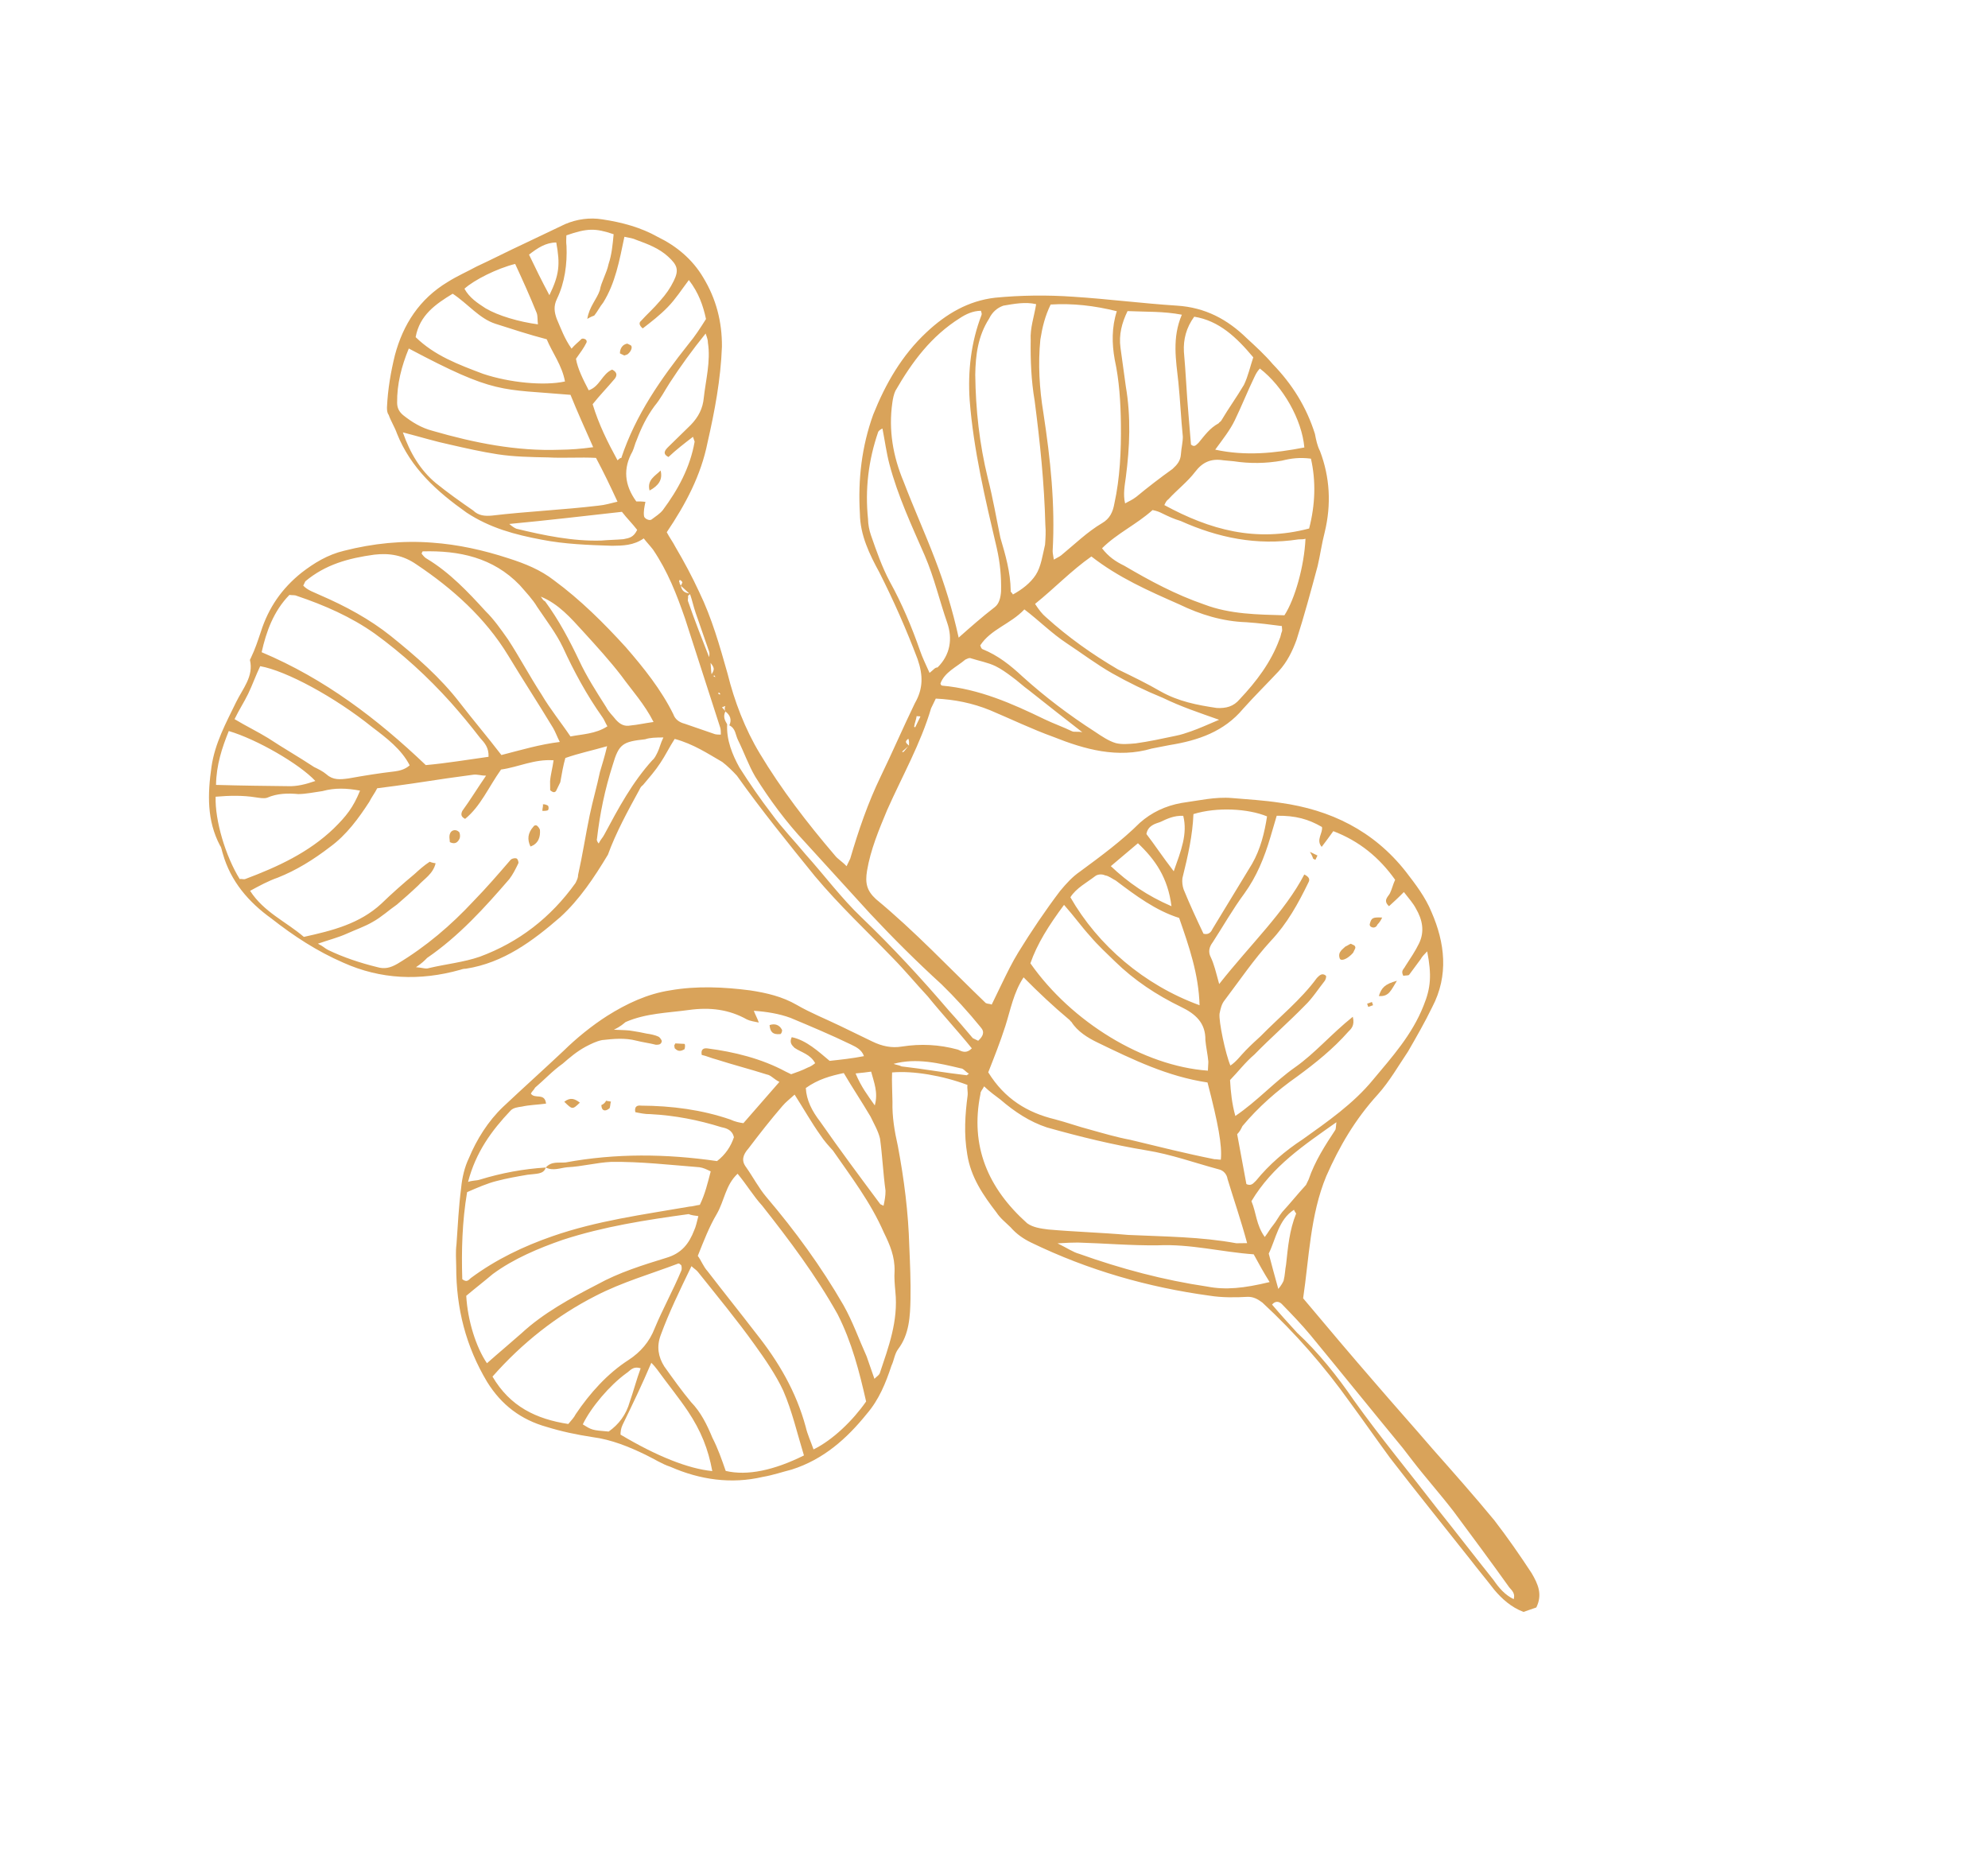 <?xml version="1.0" encoding="UTF-8"?> <svg xmlns="http://www.w3.org/2000/svg" width="219" height="204" viewBox="0 0 219 204" fill="none"> <path d="M74.326 81.4C76.404 81.966 77.955 83.011 79.564 83.938C80.102 84.346 80.701 84.93 81.181 85.456C83.891 89.269 86.836 92.901 89.78 96.533C92.483 99.753 95.417 102.498 98.354 105.538C99.732 106.941 100.934 108.405 102.193 109.751C103.756 111.684 105.495 113.556 107.058 115.489C106.473 116.088 105.997 115.857 105.521 115.626C103.443 115.061 101.43 114.967 99.363 115.289C98.241 115.48 97.173 115.257 96.102 114.738C94.911 114.161 93.72 113.584 92.53 113.007C90.982 112.257 89.257 111.569 87.767 110.7C86.158 109.773 84.437 109.38 82.659 109.106C79.755 108.728 76.735 108.588 73.842 109.098C71.303 109.484 69.009 110.578 66.895 111.906C65.193 112.992 63.494 114.375 62.091 115.753C59.927 117.792 57.586 119.892 55.422 121.931C53.785 123.489 52.508 125.517 51.647 127.599C51.185 128.551 50.904 129.738 50.8 130.864C50.53 132.938 50.437 134.951 50.286 137.083C50.178 137.913 50.246 138.681 50.257 139.569C50.255 144.125 51.313 148.313 53.67 152.248C55.24 154.773 57.39 156.403 60.24 157.196C61.903 157.708 63.505 158.043 65.284 158.316C67.358 158.586 69.321 159.39 71.106 160.256C72.059 160.717 72.954 161.298 73.845 161.583C77.117 163.021 80.555 163.511 84.036 162.698C85.158 162.507 86.219 162.139 87.221 161.889C90.699 160.781 93.274 158.5 95.488 155.751C96.83 154.196 97.576 152.352 98.203 150.451C98.492 149.856 98.542 149.145 98.949 148.607C100.172 146.995 100.265 144.982 100.301 143.088C100.336 141.194 100.253 139.242 100.169 137.29C100.064 133.564 99.605 129.96 98.908 126.241C98.532 124.589 98.275 122.995 98.315 121.397C98.3 120.213 98.228 119.149 98.274 118.143C100.579 117.936 103.841 118.488 106.575 119.519C106.521 119.933 106.644 120.287 106.59 120.702C106.32 122.776 106.169 124.908 106.552 127.152C106.939 129.691 108.324 131.686 109.768 133.562C110.19 134.207 110.728 134.615 111.327 135.199C111.987 135.96 112.763 136.483 113.596 136.887C119.906 139.944 126.498 141.815 133.255 142.736C134.618 142.956 136.097 142.938 137.457 142.862C138.049 142.854 138.525 143.085 139.063 143.493C142.714 146.879 145.836 150.45 148.726 154.496C150.231 156.549 151.617 158.543 153.122 160.595C156.009 164.346 158.953 167.978 161.959 171.787C162.861 172.959 163.702 173.955 164.604 175.127C165.445 176.122 166.463 177.056 167.83 177.572C168.184 177.449 168.714 177.265 169.244 177.081C169.936 175.652 169.449 174.534 168.724 173.3C167.457 171.364 166.071 169.369 164.628 167.494C162.405 164.799 160.124 162.224 157.844 159.649C155.682 157.132 153.582 154.791 151.421 152.274C148.779 149.23 146.257 146.243 143.554 143.022C144.209 138.636 144.327 133.841 146.108 129.559C147.547 126.286 149.285 123.306 151.795 120.553C153.079 119.117 154.063 117.389 155.109 115.837C156.036 114.228 156.962 112.619 157.77 110.952C159.62 107.438 159.161 103.834 157.699 100.48C157.027 98.831 155.945 97.425 154.862 96.018C151.315 91.506 146.552 89.199 141.04 88.439C139.262 88.165 137.544 88.068 135.708 87.913C133.872 87.759 132.043 88.196 130.153 88.456C128.382 88.774 126.852 89.503 125.565 90.643C123.578 92.621 121.291 94.306 119.004 95.991C118.124 96.594 117.482 97.312 116.783 98.149C115.152 100.3 113.584 102.627 112.192 104.893C111.496 106.025 110.919 107.216 110.342 108.407C109.996 109.121 109.65 109.835 109.246 110.669C109.008 110.553 108.831 110.615 108.593 110.499C104.581 106.644 100.803 102.608 96.498 99.052C95.481 98.118 95.293 97.292 95.512 95.929C95.898 93.616 96.817 91.415 97.737 89.215C99.406 85.466 101.432 81.891 102.568 78.03C102.741 77.673 102.914 77.316 103.087 76.959C105.1 77.052 107.116 77.441 109.079 78.245C111.399 79.222 113.661 80.318 116.039 81.176C119.488 82.553 123.11 83.573 126.883 82.461C127.532 82.335 128.182 82.209 128.831 82.082C132.02 81.569 134.848 80.587 136.947 78.076C138.23 76.64 139.633 75.261 140.86 73.944C141.794 72.927 142.371 71.736 142.828 70.488C143.683 67.814 144.418 65.083 145.153 62.352C145.434 61.165 145.596 59.921 145.935 58.615C146.667 55.588 146.511 52.572 145.41 49.687C145.106 49.099 144.98 48.449 144.854 47.8C143.929 44.853 142.359 42.328 140.202 40.106C139.361 39.111 138.343 38.177 137.326 37.243C135.229 35.198 132.787 33.867 129.648 33.67C125.799 33.422 122.065 32.936 118.216 32.688C115.373 32.487 112.415 32.524 109.637 32.795C106.683 33.127 104.216 34.578 102.052 36.617C99.362 39.136 97.566 42.235 96.189 45.684C94.93 49.191 94.502 52.806 94.727 56.59C94.756 58.956 95.788 61.074 96.879 63.072C98.456 66.188 99.856 69.366 101.08 72.605C101.694 74.373 101.712 75.852 100.785 77.461C99.516 80.08 98.308 82.876 97.039 85.496C95.597 88.472 94.57 91.503 93.662 94.591C93.546 94.829 93.431 95.067 93.258 95.424C92.778 94.898 92.302 94.667 91.941 94.198C88.938 90.685 86.051 86.934 83.695 82.999C82.064 80.297 80.901 77.235 80.154 74.227C79.287 71.16 78.421 68.094 77.024 65.213C76.233 63.506 75.385 61.919 74.418 60.275C74.115 59.687 73.754 59.218 73.451 58.63C75.542 55.527 77.219 52.37 77.943 48.751C78.728 45.31 79.395 41.81 79.528 38.199C79.552 35.418 78.87 32.882 77.48 30.592C76.271 28.536 74.478 27.079 72.454 26.098C70.607 25.056 68.528 24.49 66.335 24.163C64.971 23.943 63.554 24.138 62.259 24.687C60.73 25.416 59.2 26.145 57.671 26.874C55.965 27.664 54.201 28.574 52.495 29.364C51.496 29.909 50.377 30.397 49.321 31.061C46.208 32.934 44.408 35.737 43.504 39.121C43.053 40.961 42.722 42.859 42.629 44.872C42.632 45.167 42.636 45.463 42.816 45.698C43.062 46.405 43.484 47.05 43.73 47.757C45.257 51.584 48.129 54.152 51.412 56.478C53.977 58.162 56.709 58.897 59.674 59.452C62.225 59.953 64.829 60.039 67.434 60.125C68.617 60.11 69.8 60.095 70.915 59.312C71.276 59.781 71.575 60.073 71.936 60.542C73.564 62.948 74.542 65.48 75.462 68.131C76.755 72.139 78.047 76.146 79.34 80.154C79.401 80.331 79.405 80.626 79.409 80.922C79.113 80.926 78.817 80.93 78.579 80.814C77.569 80.472 76.439 80.072 75.429 79.729C74.776 79.56 74.358 79.21 74.174 78.68C72.838 75.975 70.915 73.573 68.934 71.29C66.534 68.657 63.958 66.085 61.032 63.932C59.538 62.767 57.813 62.079 56.031 61.509C53.239 60.597 50.45 59.981 47.607 59.78C44.35 59.525 41.099 59.861 37.914 60.67C36.085 61.107 34.617 62.013 33.211 63.095C31.043 64.838 29.59 66.927 28.735 69.601C28.393 70.611 28.108 71.502 27.647 72.454C27.589 72.573 27.589 72.573 27.531 72.692C27.968 74.521 26.742 75.838 25.992 77.386C24.896 79.648 23.681 81.853 23.299 84.461C22.864 87.484 22.781 90.385 24.236 93.148C24.416 93.382 24.42 93.678 24.543 94.031C25.409 97.097 27.39 99.38 29.898 101.184C32.348 103.106 34.913 104.79 37.828 106.055C41.934 107.897 46.256 108.08 50.678 106.842C50.855 106.781 51.032 106.719 51.328 106.715C55.462 106.072 58.686 103.665 61.73 101.024C63.836 99.104 65.463 96.658 66.97 94.154C67.828 91.776 69.158 89.334 70.431 87.01C70.547 86.772 70.604 86.653 70.839 86.473C71.538 85.636 72.18 84.918 72.761 84.023C73.284 83.247 73.745 82.294 74.326 81.4ZM100.134 82.144C99.899 82.324 99.726 82.681 99.492 82.862L99.373 82.804C99.607 82.623 99.899 82.324 100.134 82.144C99.834 81.851 99.596 81.736 100.065 81.375C100.188 81.729 100.13 81.848 100.134 82.144ZM75.003 64.528C75.303 64.82 75.721 65.169 76.021 65.462C76.266 66.169 76.393 66.818 76.638 67.525C77.129 68.939 77.62 70.353 78.111 71.767C78.234 72.12 78.061 72.478 78.064 72.773C78.725 73.534 78.786 73.711 78.321 74.368C78.44 74.425 78.559 74.483 78.736 74.422L78.797 74.599C78.678 74.541 78.559 74.483 78.379 74.249C78.314 73.776 78.306 73.185 78.241 72.712C77.386 70.533 76.53 68.355 75.794 66.234C75.732 66.057 75.848 65.819 75.786 65.642C76.021 65.462 76.079 65.343 76.198 65.4C75.487 65.35 75.13 65.177 75.003 64.528C74.942 64.351 74.823 64.293 74.881 64.174C74.761 64.116 74.819 63.997 74.877 63.878C74.996 63.936 75.115 63.994 75.176 64.17C75.119 64.289 75.061 64.409 75.003 64.528ZM79.909 78.372C79.848 78.195 79.61 78.079 79.549 77.903C79.725 77.841 79.725 77.841 79.902 77.78C79.787 78.018 79.848 78.195 79.909 78.372C80.447 78.779 80.631 79.309 80.343 79.905C81.057 80.251 81.007 80.962 81.31 81.549C81.978 82.902 82.469 84.316 83.194 85.55C84.764 88.075 86.629 90.596 88.668 92.76C91.068 95.392 93.468 98.025 95.867 100.658C98.386 103.348 100.962 105.92 103.715 108.43C105.213 109.891 106.653 111.47 108.035 113.169C108.515 113.696 108.284 114.172 107.757 114.652C107.519 114.536 107.4 114.479 107.162 114.363C106.321 113.368 105.48 112.373 104.521 111.319C101.518 107.807 98.339 104.355 94.926 101.084C92.71 98.981 90.844 96.46 88.744 94.12C87.543 92.655 86.164 91.252 85.02 89.669C83.757 88.028 82.552 86.268 81.466 84.565C80.679 83.155 80.008 81.507 80.105 79.789C79.863 79.378 79.621 78.967 79.909 78.372ZM60.121 128.618C60.954 129.021 61.719 128.657 62.487 128.588C64.143 128.508 65.676 128.075 67.332 127.995C70.586 127.955 73.786 128.329 77.043 128.584C77.458 128.638 77.816 128.811 78.292 129.042C77.953 130.348 77.672 131.535 77.095 132.726C76.623 132.791 76.269 132.914 75.973 132.917C70.836 133.81 65.815 134.464 60.866 136.182C57.684 137.287 54.626 138.745 51.87 140.791C51.636 140.972 51.463 141.329 50.925 140.921C50.827 137.786 50.906 134.59 51.457 131.329C52.575 130.842 53.693 130.354 54.696 130.105C55.875 129.795 56.997 129.603 58.119 129.412C59.064 129.282 59.894 129.39 60.121 128.618C57.697 128.766 55.276 129.21 52.859 129.951C52.506 130.073 52.091 130.019 51.561 130.203C52.408 126.939 54.153 124.55 56.256 122.334C56.548 122.035 57.02 121.97 57.493 121.905C58.319 121.717 59.206 121.706 60.152 121.576C60.018 120.335 58.903 121.118 58.481 120.472C58.596 120.234 58.831 120.054 58.946 119.816C59.942 118.975 60.876 117.957 61.99 117.174C62.751 116.514 63.512 115.854 64.511 115.309C65.099 115.005 65.687 114.702 66.337 114.576C67.578 114.442 68.818 114.308 70.124 114.647C70.777 114.816 71.607 114.924 72.26 115.094C72.556 115.09 72.852 115.086 72.906 114.672C72.844 114.495 72.664 114.26 72.545 114.203C72.188 114.03 71.654 113.918 71.239 113.864C70.705 113.752 70.171 113.641 69.756 113.587C69.222 113.475 68.631 113.482 67.624 113.436C68.389 113.071 68.681 112.772 68.915 112.591C71.152 111.617 73.518 111.587 75.881 111.262C78.244 110.936 80.318 111.207 82.284 112.306C82.642 112.479 83.057 112.533 83.591 112.645C83.406 112.115 83.165 111.704 83.042 111.35C84.463 111.451 85.827 111.67 87.075 112.128C89.276 113.048 91.596 114.025 93.739 115.063C94.334 115.351 94.93 115.64 95.175 116.347C93.876 116.6 92.635 116.734 91.394 116.867C90.139 115.818 88.822 114.592 87.22 114.257C86.932 114.852 87.231 115.144 87.531 115.436C88.306 115.959 89.255 116.125 89.8 117.124C89.566 117.304 89.331 117.485 88.978 117.608C88.39 117.911 87.683 118.156 87.153 118.34C86.914 118.225 86.676 118.11 86.557 118.052C83.876 116.606 80.85 115.874 77.946 115.496C77.531 115.442 77.177 115.565 77.304 116.214C77.838 116.326 78.314 116.557 78.967 116.726C80.749 117.296 82.708 117.804 84.49 118.373C84.905 118.427 85.266 118.896 85.861 119.185C84.52 120.74 83.236 122.176 81.894 123.731C81.479 123.677 80.945 123.565 80.469 123.335C77.32 122.25 74.001 121.818 70.628 121.8C70.213 121.746 69.859 121.869 69.986 122.519C70.52 122.63 71.054 122.742 71.645 122.735C74.369 122.878 76.919 123.379 79.474 124.175C80.008 124.287 80.661 124.457 80.849 125.283C80.506 126.293 79.925 127.188 78.988 127.909C73.356 127.092 67.794 127.043 62.303 128.058C61.535 128.127 60.763 127.9 60.121 128.618ZM134.306 108.404C133.935 107.048 133.747 106.222 133.382 105.457C133.079 104.869 133.191 104.335 133.598 103.798C134.759 102.008 135.801 100.161 137.082 98.429C138.42 96.578 139.281 94.496 139.962 92.18C140.189 91.408 140.417 90.636 140.644 89.864C142.714 89.838 144.139 90.235 145.629 91.104C145.756 91.753 144.937 92.532 145.598 93.293C146.005 92.756 146.413 92.218 146.878 91.561C149.731 92.65 151.943 94.457 153.69 96.92C153.459 97.397 153.348 97.93 153.117 98.407C152.944 98.764 152.298 99.186 153.016 99.828C153.543 99.348 154.069 98.868 154.653 98.269C155.195 98.973 155.675 99.499 155.978 100.087C156.703 101.321 156.956 102.619 156.322 103.929C155.918 104.762 155.395 105.538 154.814 106.433C154.641 106.79 154.288 106.913 154.591 107.501C154.768 107.439 155.183 107.493 155.24 107.374C155.648 106.837 156.113 106.18 156.52 105.642C156.636 105.404 156.928 105.105 157.22 104.805C157.726 107.403 157.625 108.824 156.821 110.787C155.559 113.997 153.341 116.451 151.243 118.962C149.086 121.593 146.211 123.581 143.513 125.508C141.577 126.775 139.82 128.276 138.363 130.069C138.129 130.25 137.898 130.726 137.303 130.438C136.985 128.666 136.606 126.719 136.288 124.947C136.58 124.648 136.695 124.41 136.868 124.053C138.617 121.96 140.666 120.159 142.895 118.593C144.947 117.088 146.88 115.526 148.514 113.671C148.806 113.372 149.275 113.011 149.026 112.008C146.624 113.931 144.875 116.024 142.646 117.59C140.417 119.156 138.491 121.311 136.085 122.938C135.713 121.582 135.579 120.341 135.503 118.981C136.38 118.082 137.195 117.007 138.19 116.166C139.943 114.369 141.991 112.569 143.744 110.772C144.563 109.992 145.201 108.979 145.958 108.022C146.016 107.903 146.131 107.665 146.07 107.488C145.652 107.139 145.359 107.438 145.067 107.738C143.322 110.126 140.92 112.05 138.875 114.146C138.348 114.626 137.822 115.106 137.238 115.705C136.653 116.304 136.188 116.961 135.543 117.383C134.994 116.088 134.239 112.488 134.347 111.658C134.459 111.124 134.57 110.59 134.92 110.172C136.55 108.021 138.119 105.694 139.987 103.659C141.797 101.743 143.013 99.538 144.166 97.157C144.282 96.919 144.278 96.623 143.683 96.335C141.545 100.444 137.743 104.042 134.306 108.404ZM66.88 82.203C66.599 83.389 66.314 84.281 66.087 85.053C65.752 86.654 65.298 88.198 64.963 89.8C64.516 91.936 64.189 94.129 63.684 96.384C63.688 96.68 63.572 96.918 63.399 97.275C60.666 101.096 57.149 103.803 52.85 105.395C51.082 106.008 49.073 106.211 47.244 106.648C46.891 106.771 46.533 106.598 45.823 106.547C46.468 106.125 46.76 105.826 47.053 105.526C50.573 103.115 53.433 99.944 56.116 96.833C56.523 96.296 56.812 95.701 57.1 95.105C57.158 94.986 57.035 94.633 56.916 94.575C56.797 94.517 56.501 94.521 56.267 94.701C54.925 96.257 53.584 97.812 52.123 99.309C49.671 101.943 46.919 104.285 43.806 106.158C42.984 106.642 42.334 106.768 41.562 106.541C39.722 106.091 37.821 105.464 36.154 104.656C35.797 104.483 35.617 104.248 35.021 103.96C36.258 103.53 37.261 103.281 38.203 102.855C39.144 102.429 40.205 102.061 41.027 101.577C42.026 101.032 42.845 100.253 43.725 99.65C44.486 98.99 45.247 98.33 46.066 97.55C46.708 96.832 47.707 96.287 47.988 95.1C47.573 95.046 47.335 94.931 47.335 94.931C46.689 95.353 46.163 95.833 45.636 96.313C44.406 97.334 43.119 98.475 42.008 99.553C39.609 101.773 36.601 102.52 33.474 103.21C31.5 101.519 29.061 100.484 27.552 98.136C28.552 97.591 29.551 97.046 30.611 96.678C32.613 95.883 34.492 94.736 36.368 93.292C38.185 91.968 39.523 90.117 40.685 88.327C40.915 87.851 41.323 87.314 41.554 86.837C44.212 86.508 46.752 86.122 49.291 85.735C50.236 85.605 51.181 85.475 52.127 85.345C52.599 85.28 52.956 85.453 53.548 85.445C52.56 86.878 51.806 88.13 50.934 89.324C50.761 89.681 50.764 89.977 51.24 90.208C52.939 88.826 53.801 86.744 55.196 84.774C57.087 84.514 58.85 83.604 60.983 83.755C60.874 84.585 60.647 85.357 60.597 86.068C60.601 86.364 60.604 86.659 60.608 86.955C60.55 87.074 60.789 87.19 60.908 87.247C61.027 87.305 61.203 87.244 61.261 87.124C61.434 86.767 61.607 86.41 61.723 86.172C61.888 85.223 62.054 84.274 62.281 83.502C63.872 82.95 65.17 82.697 66.88 82.203ZM137.384 136.945C136.792 136.953 136.496 136.957 136.2 136.96C132.286 136.24 128.322 136.23 124.296 136.043C121.334 135.784 118.433 135.702 115.472 135.443C114.642 135.335 113.812 135.227 113.156 134.762C108.847 130.91 106.837 126.261 108.008 120.507C108.004 120.211 108.238 120.03 108.412 119.673C109.011 120.257 109.667 120.723 110.205 121.13C111.76 122.472 113.43 123.575 115.332 124.202C118.954 125.222 122.634 126.123 126.31 126.728C129.037 127.168 131.534 128.083 134.265 128.819C134.799 128.93 135.16 129.399 135.225 129.872C135.903 132.112 136.701 134.41 137.384 136.945ZM105.607 70.241C104.917 67.114 104.054 64.343 103.014 61.634C101.913 58.749 100.636 55.925 99.535 53.039C98.376 50.272 97.867 47.379 98.302 44.356C98.356 43.941 98.468 43.407 98.641 43.05C100.494 39.832 102.59 37.025 105.76 35.032C106.406 34.61 107.17 34.246 108.058 34.235C108.119 34.411 108.181 34.588 108.123 34.707C106.976 37.68 106.602 40.88 106.819 44.072C107.243 49.57 108.554 55.057 109.803 60.367C110.179 62.019 110.316 63.555 110.277 65.153C110.227 65.864 110.057 66.517 109.588 66.878C108.182 67.961 106.894 69.101 105.607 70.241ZM133.021 119.248C134.202 123.79 134.647 126.21 134.488 127.751C134.192 127.755 134.073 127.697 133.778 127.701C130.693 127.088 127.547 126.299 124.52 125.567C123.038 125.29 121.493 124.836 120.068 124.439C118.762 124.101 117.514 123.643 116.208 123.304C113.181 122.572 110.677 121.065 108.866 118.129C109.497 116.524 110.185 114.799 110.755 113.017C111.324 111.235 111.656 109.337 112.759 107.667C114.437 109.362 116.053 110.88 117.728 112.279C117.847 112.337 117.908 112.514 118.027 112.571C118.691 113.628 119.824 114.324 120.896 114.843C124.825 116.747 128.635 118.593 133.021 119.248ZM95.412 154.391C93.959 156.48 91.737 158.638 89.62 159.67C89.313 158.786 88.948 158.022 88.76 157.196C87.706 153.303 85.772 150.014 83.307 146.909C81.503 144.564 79.76 142.397 77.956 140.052C77.475 139.526 77.23 138.819 76.869 138.35C77.558 136.625 78.131 135.139 78.942 133.768C79.811 132.278 79.908 130.561 81.254 129.301C82.275 130.531 83 131.765 83.96 132.818C86.966 136.626 89.914 140.554 92.275 144.785C93.852 147.902 94.661 151.087 95.412 154.391ZM141.212 68.969C141.216 69.265 141.277 69.442 141.219 69.561C141.104 69.799 141.108 70.095 140.934 70.452C140.019 72.949 138.389 75.099 136.578 77.015C135.879 77.852 135.053 78.04 134.046 77.993C131.853 77.666 129.836 77.277 127.87 76.177C126.38 75.308 124.713 74.5 123.165 73.75C120.304 72.07 117.677 70.209 115.224 67.991C114.805 67.641 114.444 67.172 114.022 66.527C116.19 64.784 118 62.868 120.229 61.302C123.217 63.631 126.489 65.07 129.88 66.566C132.261 67.72 134.697 68.459 137.301 68.545C138.723 68.645 139.967 68.807 141.212 68.969ZM55.236 83.176C53.612 81.066 52.111 79.309 50.667 77.434C48.502 74.621 45.81 72.287 43.061 70.073C40.73 68.209 38.049 66.763 35.253 65.555C34.658 65.267 33.886 65.04 33.406 64.513C33.521 64.275 33.579 64.156 33.637 64.037C35.862 62.175 38.398 61.492 41.233 61.102C42.947 60.903 44.429 61.18 45.862 62.169C49.859 64.841 53.45 68.05 55.987 72.22C57.618 74.921 59.307 77.504 60.938 80.206C61.18 80.617 61.364 81.147 61.667 81.735C59.481 81.999 57.418 82.616 55.236 83.176ZM68.027 50.709C66.937 48.711 65.966 46.77 65.287 44.53C66.044 43.574 66.921 42.676 67.62 41.839C67.912 41.539 68.143 41.063 67.429 40.717C66.311 41.204 66.091 42.568 64.854 42.997C64.247 41.821 63.641 40.646 63.45 39.524C63.915 38.867 64.322 38.329 64.611 37.734C64.668 37.615 64.607 37.438 64.488 37.381C64.369 37.323 64.25 37.265 64.073 37.327C63.781 37.626 63.312 37.987 62.962 38.406C62.179 37.291 61.811 36.23 61.324 35.112C61.078 34.405 60.952 33.756 61.355 32.923C62.221 31.137 62.491 29.062 62.407 27.111C62.342 26.638 62.396 26.223 62.393 25.927C64.69 25.13 65.578 25.119 67.598 25.803C67.494 26.929 67.389 28.055 67.047 29.065C66.824 30.133 66.243 31.027 66.077 31.976C65.735 32.986 64.916 33.766 64.697 35.13C65.108 34.888 65.284 34.826 65.461 34.765C65.811 34.346 66.1 33.751 66.449 33.333C67.784 31.186 68.227 28.754 68.785 26.085C69.319 26.196 69.734 26.25 70.091 26.423C71.339 26.881 72.588 27.339 73.605 28.273C74.623 29.207 74.807 29.737 74.23 30.928C73.826 31.761 73.361 32.418 72.719 33.136C72.019 33.973 71.258 34.634 70.616 35.352C70.382 35.532 70.386 35.828 70.804 36.178C71.742 35.456 72.68 34.734 73.556 33.836C74.433 32.937 75.071 31.924 75.886 30.848C76.968 32.255 77.459 33.669 77.773 35.144C77.135 36.158 76.555 37.053 75.855 37.89C72.826 41.715 70.035 45.655 68.438 50.467C68.319 50.41 68.261 50.529 68.027 50.709ZM87.535 120.584C88.622 122.286 89.409 123.697 90.372 125.046C90.794 125.691 91.274 126.218 91.754 126.744C93.743 129.619 95.908 132.432 97.37 135.787C98.037 137.14 98.586 138.434 98.547 140.033C98.496 140.743 98.565 141.512 98.634 142.28C98.97 145.53 97.882 148.384 96.912 151.295C96.796 151.534 96.62 151.595 96.328 151.894C96.021 151.011 95.714 150.127 95.468 149.42C94.617 147.537 93.942 145.593 92.913 143.771C90.433 139.483 87.604 135.613 84.421 131.865C83.581 130.87 82.974 129.694 82.191 128.579C81.65 127.876 81.819 127.223 82.461 126.505C83.684 124.892 84.849 123.399 86.19 121.843C86.54 121.425 87.009 121.064 87.535 120.584ZM123.029 34.285C122.459 36.067 122.481 37.842 122.799 39.613C123.301 41.915 123.45 44.339 123.479 46.705C123.516 49.663 123.376 52.683 122.76 55.471C122.594 56.42 122.248 57.135 121.426 57.618C119.781 58.586 118.378 59.964 116.914 61.166C116.679 61.346 116.503 61.407 116.091 61.649C116.026 61.177 115.965 61 115.961 60.704C116.252 55.553 115.717 50.589 114.944 45.51C114.496 42.793 114.343 40.074 114.606 37.407C114.826 36.044 115.107 34.857 115.741 33.547C118.166 33.399 120.536 33.665 123.029 34.285ZM31.88 65.538C32.295 65.592 32.472 65.531 32.71 65.646C35.74 66.673 38.656 67.939 41.282 69.799C44.328 72.01 47.081 74.52 49.661 77.387C50.801 78.675 51.822 79.905 52.905 81.311C53.385 81.838 53.865 82.365 53.818 83.371C51.455 83.696 49.212 84.079 46.906 84.285C41.577 79.204 35.782 74.779 28.823 71.848C29.327 69.593 30.127 67.335 31.88 65.538ZM76.173 139.483C76.473 139.775 76.711 139.89 76.891 140.125C78.995 142.761 81.218 145.455 83.145 148.153C84.289 149.737 85.494 151.497 86.285 153.203C87.259 155.439 87.823 157.917 88.563 160.334C85.27 161.973 82.319 162.601 79.945 162.039C79.516 160.802 79.086 159.565 78.48 158.389C77.87 156.917 77.202 155.564 76.123 154.454C75.102 153.224 74.138 151.875 73.175 150.526C72.511 149.469 72.319 148.347 72.777 147.099C73.693 144.602 74.846 142.221 76.173 139.483ZM114.143 33.508C113.924 34.872 113.466 36.12 113.542 37.48C113.51 39.67 113.597 41.917 113.98 44.161C114.569 48.71 115.039 53.201 115.156 57.815C115.225 58.583 115.174 59.294 115.124 60.004C114.843 61.191 114.681 62.436 114.1 63.331C113.52 64.225 112.582 64.947 111.583 65.492C111.522 65.316 111.284 65.2 111.341 65.081C111.315 63.01 110.759 61.124 110.203 59.237C109.763 57.113 109.38 54.869 108.82 52.687C107.885 48.852 107.483 45.129 107.435 41.284C107.467 39.094 107.737 37.02 108.956 35.111C109.302 34.397 109.829 33.917 110.536 33.671C111.658 33.48 112.956 33.227 114.143 33.508ZM54.254 151.649C57.521 147.94 61.33 144.934 65.622 142.75C68.562 141.234 71.628 140.368 74.691 139.205C74.867 139.144 74.929 139.321 75.048 139.378C75.109 139.555 75.113 139.851 75.055 139.97C74.136 142.171 72.978 144.256 72.117 146.338C71.543 147.824 70.552 148.961 69.26 149.805C66.912 151.314 64.987 153.468 63.418 155.795C63.245 156.152 62.953 156.452 62.603 156.87C59.046 156.323 56.188 154.939 54.254 151.649ZM76.933 133.97C76.764 134.623 76.652 135.157 76.479 135.514C75.906 137.001 75.091 138.076 73.381 138.571C70.787 139.372 68.194 140.174 65.784 141.506C62.845 143.021 59.847 144.656 57.449 146.876C56.161 148.016 54.931 149.037 53.644 150.177C52.439 148.417 51.514 145.47 51.362 142.75C52.358 141.909 53.295 141.188 54.291 140.347C56.577 138.662 59.344 137.503 61.995 136.582C66.533 135.106 71.14 134.398 75.865 133.747C76.103 133.862 76.518 133.916 76.933 133.97ZM126.97 56.188C127.504 56.3 127.742 56.415 127.98 56.531C128.695 56.877 129.29 57.165 130.062 57.392C134.168 59.235 138.439 60.128 143.046 59.42C143.341 59.416 143.637 59.413 143.814 59.351C143.674 62.371 142.654 65.993 141.493 67.782C138.593 67.7 135.515 67.679 132.662 66.591C129.512 65.506 126.712 64.002 123.851 62.322C122.899 61.86 122.123 61.337 121.401 60.4C123.096 58.722 125.156 57.809 126.97 56.188ZM117.216 99.682C118.356 100.97 119.139 102.084 120.099 103.137C120.94 104.133 121.957 105.067 122.856 105.943C124.952 107.988 127.399 109.614 130.137 110.941C131.685 111.691 132.821 112.683 132.786 114.577C132.854 115.345 133.042 116.171 133.111 116.94C133.115 117.235 133.061 117.65 133.064 117.946C125.958 117.443 118.027 112.571 113.509 106.119C114.252 103.979 115.528 101.952 117.216 99.682ZM134.299 79.292C133.004 79.841 132.063 80.267 131.179 80.573C130.649 80.758 130.118 80.942 129.469 81.068C127.994 81.382 126.518 81.697 125.101 81.892C124.332 81.96 123.564 82.029 122.911 81.86C122.139 81.633 121.363 81.11 120.587 80.587C117.784 78.788 115.096 76.75 112.642 74.532C111.325 73.306 109.951 72.199 108.226 71.51C108.107 71.453 108.046 71.276 107.984 71.099C109.145 69.309 111.328 68.75 112.846 67.133C114.459 68.356 115.837 69.759 117.508 70.862C119.178 71.966 120.791 73.188 122.519 74.172C124.367 75.215 126.153 76.08 128.115 76.884C130.139 77.865 132.041 78.492 134.299 79.292ZM65.346 49.263C63.928 49.459 62.864 49.531 61.681 49.546C56.89 49.724 52.204 48.776 47.691 47.471C46.385 47.133 45.371 46.494 44.415 45.737C43.996 45.387 43.754 44.976 43.747 44.384C43.721 42.314 44.229 40.355 45.033 38.392C54.623 43.48 55.088 42.823 62.848 43.496C63.581 45.321 64.433 47.204 65.346 49.263ZM68.024 55.265C67.198 55.453 66.668 55.637 65.9 55.706C62 56.169 58.097 56.336 54.197 56.798C53.429 56.867 52.718 56.817 52.119 56.233C50.687 55.245 49.373 54.314 47.999 53.207C46.325 51.808 45.177 49.929 44.379 47.631C46.338 48.139 48.001 48.651 49.603 48.986C51.324 49.379 53.045 49.772 54.823 50.045C56.602 50.319 58.496 50.355 60.389 50.39C62.107 50.487 63.939 50.346 65.656 50.443C66.505 52.03 67.234 53.559 68.024 55.265ZM45.132 84.308C44.605 84.787 43.956 84.914 43.483 84.979C41.77 85.178 40.175 85.434 38.404 85.752C37.459 85.882 36.691 85.951 35.972 85.309C35.554 84.959 35.078 84.729 34.601 84.498C32.931 83.394 31.203 82.41 29.532 81.307C28.399 80.611 27.09 79.976 25.838 79.222C26.357 78.151 26.88 77.375 27.341 76.423C27.803 75.47 28.203 74.341 28.664 73.388C31.511 73.886 36.872 76.777 40.996 80.099C42.609 81.321 44.222 82.544 45.132 84.308ZM123.943 55.457C123.694 54.454 123.917 53.386 124.025 52.556C124.457 49.237 124.594 45.922 124.019 42.556C123.824 41.139 123.629 39.721 123.434 38.303C123.239 36.886 123.577 35.58 124.212 34.27C126.225 34.363 128.177 34.28 130.193 34.669C129.101 37.227 129.545 39.648 129.813 42.129C130.015 44.139 130.099 46.09 130.301 48.099C130.309 48.691 130.139 49.344 130.089 50.055C130.039 50.766 129.689 51.184 129.162 51.664C127.813 52.627 126.407 53.71 125.177 54.731C124.708 55.092 124.354 55.215 123.943 55.457ZM62.843 81.129C61.818 79.603 60.617 78.138 59.65 76.494C58.383 74.557 57.231 72.382 55.965 70.445C55.182 69.331 54.398 68.216 53.5 67.34C51.58 65.233 49.542 63.069 47.038 61.562C46.8 61.447 46.619 61.212 46.439 60.978C46.496 60.859 46.554 60.74 46.554 60.74C50.576 60.63 54.314 61.412 57.251 64.453C57.911 65.214 58.691 66.032 59.174 66.855C60.199 68.38 61.282 69.787 62.011 71.317C63.227 73.964 64.621 76.55 66.367 79.014C66.548 79.248 66.67 79.602 66.912 80.013C65.621 80.857 64.142 80.876 62.843 81.129ZM144.214 58.222C138.316 59.775 133.269 58.358 128.265 55.64C128.438 55.282 128.496 55.163 128.73 54.983C129.664 53.965 130.836 53.063 131.651 51.988C132.466 50.913 133.408 50.487 134.772 50.707C135.186 50.761 135.482 50.757 135.897 50.811C137.676 51.085 139.45 51.062 141.222 50.745C142.224 50.495 143.17 50.365 144.414 50.527C144.978 53.005 144.892 55.61 144.214 58.222ZM39.663 87.097C38.917 88.941 38.16 89.897 36.757 91.276C34.009 93.913 30.596 95.494 27.004 96.841C26.827 96.902 26.589 96.787 26.412 96.848C24.842 94.323 23.669 90.374 23.755 87.769C25.291 87.632 26.77 87.613 28.134 87.833C28.549 87.887 29.083 87.999 29.436 87.876C30.555 87.388 31.738 87.374 32.863 87.478C33.751 87.467 34.577 87.279 35.522 87.149C36.878 86.777 38.181 86.82 39.663 87.097ZM132.146 110.739C126.024 108.507 120.94 104.133 117.915 98.845C118.554 97.831 119.73 97.225 120.667 96.503C120.902 96.323 121.374 96.258 121.731 96.431C122.146 96.485 122.565 96.835 122.922 97.008C125.073 98.638 127.342 100.325 129.896 101.122C131.001 104.303 132.044 107.308 132.146 110.739ZM102.401 74.127C101.975 73.186 101.61 72.421 101.365 71.714C100.444 69.063 99.347 66.473 98.015 64.064C97.167 62.477 96.553 60.709 95.939 58.941C95.755 58.411 95.629 57.762 95.622 57.17C95.285 53.92 95.66 50.72 96.745 47.571C96.802 47.452 97.037 47.271 97.213 47.21C97.466 48.508 97.662 49.926 97.972 51.106C98.904 54.644 100.423 57.88 101.885 61.234C102.921 63.647 103.484 66.126 104.344 68.6C104.957 70.368 104.684 72.146 103.281 73.525C102.985 73.528 102.87 73.766 102.401 74.127ZM62.238 42.024C59.937 42.526 56.145 42.159 53.234 41.189C50.499 40.158 47.883 39.185 45.787 37.14C46.23 34.709 47.99 33.503 49.869 32.356C51.54 33.459 52.803 35.1 54.585 35.67C56.367 36.239 58.269 36.866 60.227 37.374C60.837 38.846 61.92 40.253 62.238 42.024ZM70.095 55.24C68.77 53.422 68.629 51.589 69.671 49.742C69.844 49.385 69.956 48.851 70.129 48.494C70.645 47.126 71.222 45.936 72.094 44.742C72.794 43.904 73.198 43.071 73.778 42.176C74.939 40.387 76.277 38.536 77.734 36.742C77.918 37.273 77.98 37.449 77.983 37.745C78.305 39.812 77.739 41.89 77.527 43.845C77.422 44.971 76.961 45.923 76.085 46.822C75.266 47.601 74.389 48.5 73.571 49.279C73.279 49.579 72.929 49.997 73.643 50.343C74.462 49.564 75.4 48.842 76.338 48.121C76.399 48.297 76.46 48.474 76.522 48.651C76.025 51.497 74.694 53.94 73.006 56.209C72.656 56.628 72.245 56.87 71.776 57.23C71.542 57.411 70.947 57.123 70.943 56.827C70.878 56.354 70.99 55.82 71.101 55.286C70.686 55.232 70.391 55.236 70.095 55.24ZM131.47 89.682C134.063 88.881 137.498 89.075 139.579 89.936C139.306 91.715 138.855 93.555 137.929 95.164C136.479 97.549 135.029 99.934 133.58 102.319C133.464 102.557 133.234 103.033 132.581 102.864C131.852 101.334 131.061 99.628 130.39 97.98C130.267 97.626 130.202 97.154 130.256 96.739C130.876 94.246 131.38 91.991 131.47 89.682ZM138.062 39.364C137.72 40.374 137.496 41.442 137.035 42.395C136.224 43.766 135.351 44.96 134.54 46.331C134.482 46.45 134.305 46.511 134.247 46.63C133.248 47.175 132.725 47.951 132.026 48.788C131.791 48.969 131.618 49.326 131.2 48.976C131.127 47.912 130.993 46.671 130.921 45.607C130.715 43.301 130.628 41.054 130.421 38.749C130.345 37.389 130.684 36.083 131.557 34.889C134.284 35.328 136.2 37.139 138.062 39.364ZM139.863 141.234C137.031 141.92 135.022 142.123 133.006 141.734C128.204 141.024 123.514 139.781 118.878 138.123C118.225 137.953 117.568 137.488 116.497 136.969C117.561 136.896 118.152 136.889 118.744 136.882C121.644 136.964 124.606 137.223 127.564 137.186C131.172 137.023 134.556 137.927 138.109 138.179C138.654 139.178 139.199 140.177 139.863 141.234ZM78.466 162.058C75.8 161.795 72.351 160.418 68.357 158.041C68.353 157.746 68.407 157.331 68.58 156.974C69.677 154.711 70.715 152.568 71.75 150.129C72.049 150.422 72.23 150.656 72.41 150.89C73.554 152.474 74.756 153.938 75.781 155.464C77.228 157.635 78.022 159.637 78.466 162.058ZM88.769 119.859C90.118 118.895 91.474 118.523 92.95 118.209C93.917 119.854 94.942 121.379 95.909 123.024C96.273 123.789 96.757 124.611 96.945 125.437C97.205 127.327 97.289 129.279 97.549 131.169C97.556 131.761 97.445 132.295 97.333 132.829C97.095 132.713 97.095 132.713 96.976 132.656C94.749 129.666 92.522 126.676 90.354 123.567C89.451 122.394 88.845 121.219 88.769 119.859ZM143.689 49.294C140.442 49.926 137.192 50.262 133.869 49.534C134.742 48.34 135.499 47.384 136.019 46.312C136.769 44.765 137.457 43.04 138.207 41.492C138.322 41.254 138.496 40.897 138.788 40.597C141.357 42.577 143.414 46.22 143.689 49.294ZM59.575 65.726C61.537 66.529 62.858 68.052 64.298 69.631C65.737 71.211 67.177 72.791 68.44 74.432C69.584 76.015 71.024 77.595 71.995 79.535C71.05 79.665 70.224 79.853 69.455 79.922C68.806 80.048 68.33 79.818 67.85 79.291C67.489 78.822 67.07 78.472 66.767 77.884C65.681 76.182 64.595 74.48 63.804 72.773C62.711 70.479 61.559 68.304 60.054 66.252C59.816 66.137 59.755 65.96 59.575 65.726ZM23.798 86.467C23.829 84.277 24.457 82.376 25.203 80.532C28.291 81.44 33 84.163 34.739 86.035C33.678 86.403 32.676 86.652 31.669 86.605C29.184 86.577 26.698 86.549 23.798 86.467ZM140.131 143.716C140.481 143.297 140.895 143.351 141.195 143.644C142.274 144.754 143.353 145.865 144.374 147.095C147.798 151.254 151.104 155.354 154.528 159.513C154.889 159.982 155.25 160.451 155.611 160.919C157.055 162.795 158.675 164.609 160.118 166.485C162.164 169.24 164.21 171.996 166.137 174.694C166.379 175.105 166.975 175.393 166.748 176.165C165.795 175.704 165.135 174.943 164.532 174.063C162.428 171.426 160.443 168.847 158.34 166.211C155.272 162.225 152.028 158.301 149.138 154.255C147.33 151.614 145.226 148.978 142.891 146.818C141.931 145.765 140.972 144.711 140.131 143.716ZM137.859 132.324C140.177 128.449 143.64 126.158 147.218 123.628C147.164 124.043 147.167 124.339 147.11 124.458C146.006 126.128 144.845 127.918 144.16 129.938C144.045 130.176 143.987 130.295 143.872 130.533C142.938 131.551 142.18 132.507 141.246 133.525C140.897 133.943 140.608 134.538 140.258 134.957C139.909 135.376 139.735 135.733 139.328 136.27C138.364 134.921 138.407 133.619 137.859 132.324ZM103.599 75.296C104.056 74.047 105.351 73.499 106.347 72.658C106.524 72.597 106.758 72.416 106.996 72.531C107.887 72.816 108.836 72.982 109.67 73.386C110.265 73.674 110.921 74.139 111.459 74.547C112.116 75.012 112.715 75.596 113.371 76.062C115.284 77.576 117.196 79.091 119.227 80.663C118.694 80.552 118.34 80.674 118.102 80.559C117.149 80.097 116.02 79.697 115.068 79.236C111.496 77.505 107.866 75.893 103.779 75.53C103.66 75.472 103.66 75.472 103.599 75.296ZM51.164 31.807C52.217 30.847 54.746 29.573 56.751 29.075C57.542 30.781 58.394 32.664 59.127 34.489C59.249 34.842 59.195 35.257 59.26 35.73C57.186 35.46 54.87 34.779 53.499 33.967C52.604 33.387 51.709 32.806 51.164 31.807ZM73.081 81.238C72.735 81.952 72.681 82.367 72.45 82.843C72.277 83.2 72.104 83.558 71.87 83.738C69.652 86.192 68.148 88.991 66.587 91.91C66.414 92.267 66.179 92.448 65.949 92.924C65.768 92.69 65.707 92.513 65.764 92.394C66.085 89.609 66.643 86.939 67.498 84.266C68.179 81.95 68.59 81.708 71.072 81.44C71.602 81.256 72.194 81.249 73.081 81.238ZM70.193 58.374C69.789 59.208 69.317 59.273 68.667 59.399C67.899 59.468 67.011 59.479 66.243 59.548C63.108 59.646 59.905 58.976 56.878 58.244C56.64 58.129 56.521 58.071 56.102 57.721C60.417 57.313 64.316 56.85 68.511 56.384C69.053 57.087 69.652 57.671 70.193 58.374ZM129.052 99.831C126.375 98.68 124.286 97.227 122.37 95.417C123.365 94.576 124.361 93.735 125.356 92.894C127.272 94.705 128.658 96.7 129.052 99.831ZM70.574 150.736C70.116 151.984 69.777 153.29 69.377 154.419C68.981 155.844 68.166 156.92 67.051 157.703C65.215 157.548 65.215 157.548 64.201 156.91C65.124 155.005 67.165 152.613 68.983 151.288C69.394 151.046 69.683 150.451 70.574 150.736ZM129.3 95.981C128.037 94.34 127.192 93.049 126.29 91.877C126.456 90.928 127.282 90.74 127.812 90.556C128.577 90.192 129.342 89.827 130.348 89.874C130.846 91.879 130.1 93.723 129.3 95.981ZM142.545 133.272C142.606 133.449 142.787 133.683 142.787 133.683C142.041 135.527 141.886 137.363 141.674 139.318C141.562 139.852 141.569 140.444 141.4 141.097C141.284 141.335 141.169 141.573 140.819 141.991C140.386 140.458 140.075 139.279 139.765 138.099C140.573 136.432 140.843 134.358 142.545 133.272ZM60.522 32.519C59.674 30.932 59.006 29.579 58.277 28.05C59.215 27.328 60.095 26.725 61.278 26.711C61.722 29.131 61.618 30.257 60.522 32.519ZM98.44 117.194C100.976 116.511 103.469 117.131 105.843 117.693C106.138 117.69 106.38 118.101 106.737 118.274C106.503 118.454 106.503 118.454 106.503 118.454C104.133 118.188 101.701 117.745 99.331 117.479C98.974 117.306 98.678 117.309 98.44 117.194ZM94.252 118.252C95.02 118.183 95.493 118.118 95.965 118.053C96.276 119.233 96.763 120.351 96.367 121.776C95.584 120.661 94.862 119.724 94.252 118.252ZM100.981 78.879C101.1 78.936 101.276 78.875 101.395 78.933C101.222 79.29 101.049 79.647 100.819 80.123L100.699 80.066C100.753 79.651 100.927 79.293 100.981 78.879ZM79.353 76.485C79.177 76.546 79.115 76.37 79.115 76.37C79.173 76.251 79.292 76.308 79.353 76.485C79.411 76.366 79.292 76.308 79.353 76.485ZM73.004 60.766L73.123 60.823L73.004 60.766Z" fill="#D9A35A"></path> <path d="M149.055 104.967C149.113 104.848 149.171 104.729 149.286 104.491C149.344 104.372 149.282 104.195 149.163 104.137C149.044 104.08 148.925 104.022 148.806 103.964C148.629 104.026 148.395 104.206 148.218 104.267C147.926 104.567 147.338 104.87 147.584 105.577C147.706 105.931 148.413 105.685 149.055 104.967Z" fill="#D9A35A"></path> <path d="M153.887 108.042C152.53 108.414 152.18 108.832 151.896 109.723C153.021 109.828 153.248 109.056 153.887 108.042Z" fill="#D9A35A"></path> <path d="M152.261 101.079C151.254 101.033 151.078 101.094 150.908 101.747C150.851 101.866 150.912 102.043 151.031 102.101C151.15 102.158 151.269 102.216 151.446 102.155C151.623 102.093 151.68 101.974 151.738 101.855C152.03 101.556 152.146 101.318 152.261 101.079Z" fill="#D9A35A"></path> <path d="M150.727 110.921C150.904 110.859 151.081 110.798 151.258 110.737L151.135 110.383C150.958 110.445 150.781 110.506 150.605 110.567C150.605 110.567 150.666 110.744 150.727 110.921Z" fill="#D9A35A"></path> <path d="M144.301 93.842C144.543 94.253 144.604 94.43 144.666 94.606C144.785 94.664 144.904 94.722 144.904 94.722C144.961 94.603 145.077 94.364 145.134 94.245C145.015 94.188 144.896 94.13 144.301 93.842Z" fill="#D9A35A"></path> <path d="M58.437 93.253C59.321 92.946 59.548 92.174 59.479 91.406C59.418 91.229 59.237 90.995 59.118 90.937C58.999 90.879 58.823 90.941 58.765 91.06C58.123 91.778 58.073 92.488 58.437 93.253Z" fill="#D9A35A"></path> <path d="M49.555 92.773C50.15 93.061 50.442 92.762 50.615 92.404C50.731 92.166 50.666 91.694 50.547 91.636C50.247 91.344 49.775 91.409 49.602 91.766C49.429 92.123 49.551 92.477 49.555 92.773Z" fill="#D9A35A"></path> <path d="M59.748 89.332C60.044 89.328 60.34 89.325 60.398 89.206C60.455 89.087 60.452 88.791 60.332 88.733C60.213 88.675 59.975 88.56 59.798 88.621C59.86 88.798 59.745 89.036 59.748 89.332Z" fill="#D9A35A"></path> <path d="M84.776 112.926C84.844 113.695 85.144 113.987 85.912 113.918C86.031 113.976 86.204 113.619 86.143 113.442C85.84 112.854 85.306 112.742 84.776 112.926Z" fill="#D9A35A"></path> <path d="M62.16 121.373C63.058 122.249 63.058 122.249 63.877 121.47C63.339 121.062 62.863 120.832 62.16 121.373Z" fill="#D9A35A"></path> <path d="M66.248 121.736C66.255 122.327 66.612 122.5 67.081 122.139C67.258 122.078 67.193 121.605 67.308 121.367C67.189 121.31 66.894 121.313 66.774 121.256C66.659 121.494 66.425 121.674 66.248 121.736Z" fill="#D9A35A"></path> <path d="M74.273 115.186C74.334 115.363 74.276 115.482 74.396 115.539C74.695 115.832 74.991 115.828 75.402 115.586C75.46 115.467 75.514 115.052 75.395 114.995C75.099 114.998 74.684 114.944 74.388 114.948C74.331 115.067 74.331 115.067 74.273 115.186Z" fill="#D9A35A"></path> <path d="M68.412 38.988C68.531 39.046 68.65 39.103 68.769 39.161C68.946 39.1 69.123 39.038 69.123 39.038C69.592 38.677 69.703 38.143 69.465 38.028C69.346 37.97 69.227 37.913 69.108 37.855C68.635 37.92 68.286 38.339 68.293 38.93L68.412 38.988Z" fill="#D9A35A"></path> <path d="M72.773 51.833C72.189 52.432 71.248 52.858 71.558 54.038C72.557 53.493 73.022 52.836 72.773 51.833Z" fill="#D9A35A"></path> </svg> 